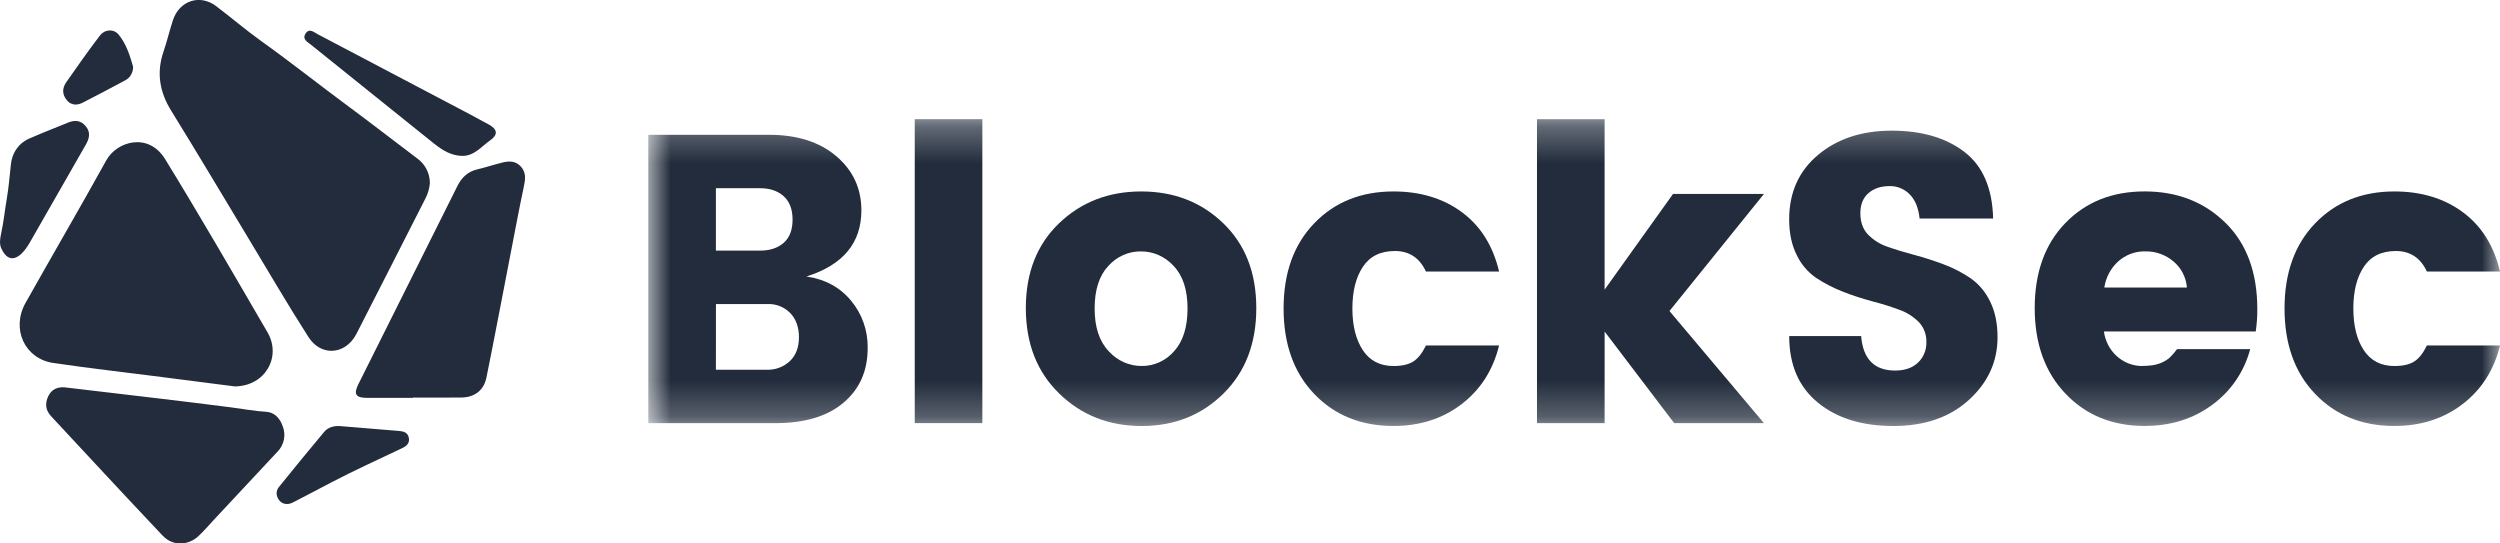 <svg fill="none" height="15" viewBox="0 0 69 15" width="69" xmlns="http://www.w3.org/2000/svg" xmlns:xlink="http://www.w3.org/1999/xlink"><mask id="a" height="9" maskUnits="userSpaceOnUse" width="52" x="17" y="3"><path d="m69 3.289h-51.107v8.469h51.107z" fill="#fff"/></mask><g fill="#222c3c"><path d="m4.493 14.788c-1.035-1.095-2.06-2.2-3.086-3.304-.148-.159-.171-.348-.076-.546.092-.192.25-.261.449-.248l2.565.303c.675.081 1.35.162 2.024.249.326.042.65.104.98.124.229.014.378.18.453.396.047.119.059.249.033.375s-.087.24-.176.329c-.587.628-1.174 1.256-1.76 1.885-.139.149-.271.305-.419.443-.137.13-.316.204-.502.206-.09 0-.18-.018-.263-.055-.083-.036-.158-.09-.221-.157zm3.428-.878c-.05.002-.1-.012-.143-.038-.043-.026-.079-.065-.102-.111-.03-.048-.044-.105-.041-.162.004-.057.025-.112.061-.155.414-.51.828-1.021 1.251-1.524.112-.133.278-.172.448-.159.541.043 1.083.09 1.624.134.125.01.238.044.265.192.027.147-.062.223-.178.279-.65.311-1.308.607-1.947.941-.328.171-.654.346-.984.514-.078.04-.154.089-.245.089-.003-0-.006-0-.009-0zm2.204-2.929c-.303 0-.371-.103-.237-.371.912-1.825 1.824-3.65 2.736-5.475.12-.241.29-.399.548-.46.238-.057.471-.134.708-.192.182-.044.361-.041.502.121.147.169.117.354.074.556-.131.619-.247 1.242-.368 1.864-.22 1.132-.433 2.266-.662 3.396-.073.358-.33.547-.691.552-.444.005-.888.001-1.332.001v.009zm-5.665-.576c-.997-.128-1.995-.24-2.989-.387-.792-.117-1.168-.942-.766-1.658.738-1.315 1.499-2.615 2.229-3.935.29-.525 1.162-.783 1.623-.033.969 1.576 1.894 3.18 2.826 4.78.392.672-.058 1.487-.904 1.493-.606-.078-1.312-.169-2.019-.259zm4.053-1.103c-.589-.921-1.14-1.87-1.706-2.807-.693-1.147-1.377-2.3-2.082-3.439-.322-.52-.411-1.05-.211-1.636.097-.283.165-.577.259-.862.176-.537.739-.729 1.189-.391.417.314.817.659 1.239.96.827.591 1.623 1.224 2.441 1.828.632.466 1.251.951 1.879 1.422.105.075.191.175.251.293.06.117.092.247.093.38-.012.149-.053.294-.122.426-.636 1.245-1.265 2.494-1.904 3.737-.159.309-.425.47-.692.47-.234-0-.469-.124-.633-.381zm-8.482-2.458c-.052-.12-.027-.267 0-.395.072-.335.103-.654.159-.98.052-.305.075-.615.11-.923.013-.161.069-.315.162-.444.093-.129.22-.228.365-.286.35-.153.706-.291 1.059-.435.187-.076.356-.057.489.113.129.164.091.328-.004.494-.517.902-1.034 1.804-1.549 2.707-.154.268-.326.433-.484.433-.114 0-.221-.087-.307-.285zm11.963-2.869c-1.139-.912-2.276-1.826-3.412-2.741-.095-.077-.25-.148-.148-.308.101-.157.228-.038.334.018 1.226.643 2.45 1.287 3.674 1.933.351.185.702.369 1.05.56.241.133.258.282.037.437-.242.169-.439.434-.772.429-.297-.006-.539-.15-.763-.33zm-10.152-1.213c-.132-.159-.125-.332-.014-.491.302-.432.605-.864.924-1.283.141-.185.388-.197.524-.031.214.261.311.586.397.881.003.081-.018.161-.058.229-.041.069-.1.123-.171.157-.384.206-.77.41-1.158.608-.062.034-.13.052-.2.054-.047-0-.093-.012-.136-.033s-.079-.053-.108-.091z"/><g mask="url(#a)"><path d="m17.893 3.72h3.328c.778 0 1.398.197 1.86.59.462.393.693.892.693 1.496 0 .9-.506 1.508-1.517 1.825.517.076.928.299 1.233.669.302.361.466.825.458 1.304 0 .635-.224 1.139-.671 1.514s-1.071.561-1.871.561h-3.513zm1.866 1.474v1.723h1.222c.269 0 .486-.072.649-.215s.245-.357.245-.64c0-.283-.082-.499-.245-.646s-.38-.221-.649-.221zm0 5.011h1.408c.233.008.459-.077.633-.238.167-.159.251-.378.251-.657s-.08-.503-.24-.669c-.082-.083-.179-.149-.286-.191-.107-.043-.221-.063-.336-.058h-1.429z"/><path d="m27.113 3.289h-1.866v8.389h1.866z"/><path d="m29.235 10.862c-.615-.597-.922-1.383-.922-2.358s.306-1.755.917-2.341c.611-.586 1.367-.879 2.269-.879.902-0 1.657.293 2.264.879.607.586.911 1.366.911 2.341 0.0.975-.302 1.761-.906 2.358-.604.597-1.357.896-2.259.896-.902 0-1.66-.298-2.275-.896zm3.17-1.168c.247-.272.371-.665.371-1.179s-.127-.905-.382-1.173c-.116-.128-.257-.23-.412-.3-.156-.069-.324-.104-.493-.103-.169-.002-.336.033-.491.102s-.294.172-.409.3c-.251.268-.377.66-.377 1.173s.129.907.388 1.179c.117.13.258.233.414.303.157.07.326.106.497.105.169.002.335-.034.49-.104.154-.07.292-.174.405-.304z"/><path d="m36.273 10.873c-.564-.59-.846-1.376-.846-2.358 0-.983.282-1.767.846-2.352.564-.586 1.293-.879 2.188-.879.742 0 1.371.191 1.888.573.517.382.858.928 1.026 1.638h-2.019c-.174-.378-.46-.567-.857-.567-.397-0-.691.145-.884.436-.193.291-.289.675-.289 1.151s.097.86.289 1.151c.193.291.474.436.846.436.233 0 .415-.042.546-.125.131-.083.247-.231.349-.442h2.019c-.168.68-.513 1.221-1.037 1.621-.524.401-1.149.601-1.877.601-.895 0-1.624-.295-2.188-.884"/><path d="m44.287 11.678h-1.866v-8.389h1.866v4.705l1.888-2.641h2.51l-2.608 3.231 2.608 3.095h-2.477l-1.92-2.528z"/><path d="m52.143 5.137c-.233 0-.424.064-.573.193s-.224.314-.224.555c0 .242.069.437.207.584.152.156.337.273.54.34.222.079.469.155.742.227.275.073.546.16.813.261.259.097.506.224.737.38.23.161.416.382.54.64.138.276.207.607.207.992 0 .673-.264 1.249-.791 1.729-.527.48-1.222.72-2.084.72-.862 0-1.557-.215-2.084-.646-.527-.431-.791-1.043-.791-1.837h1.986c.051.635.364.952.938.952.269 0 .48-.074.633-.221.075-.071.134-.158.173-.255.04-.097.059-.201.056-.306.004-.102-.013-.204-.049-.3-.036-.096-.09-.182-.159-.256-.154-.153-.338-.27-.54-.34-.222-.083-.469-.161-.742-.232-.276-.073-.547-.162-.813-.266-.258-.1-.504-.227-.737-.38-.231-.158-.418-.377-.54-.635-.138-.276-.207-.603-.207-.981 0-.741.266-1.334.797-1.78.531-.446 1.209-.669 2.035-.669.826 0 1.493.195 2.002.584.509.389.775 1.003.796 1.842h-2.03c-.029-.287-.118-.508-.267-.663-.075-.077-.165-.138-.263-.178-.099-.04-.204-.059-.309-.055"/><path d="m59.191 11.757c-.887 0-1.615-.297-2.182-.89s-.851-1.381-.851-2.364c0-.982.282-1.765.846-2.347.564-.582 1.293-.873 2.188-.873.895 0 1.637.287 2.226.862.589.574.884 1.372.884 2.392.001.205-.014.41-.044.612h-4.19c.035.258.156.496.343.67.187.174.427.274.678.282.236 0 .413-.025.529-.074.092-.035.179-.085.256-.147.077-.075.149-.156.213-.244h2.019c-.167.623-.537 1.166-1.048 1.536-.524.389-1.146.584-1.866.584m.797-4.54c-.218-.185-.493-.284-.775-.278-.276-.008-.544.091-.753.278-.204.186-.34.441-.382.72h2.28c-.011-.14-.05-.276-.114-.4-.064-.124-.151-.233-.257-.32z"/><path d="m63.899 10.873c-.564-.59-.846-1.376-.846-2.358s.282-1.767.846-2.352c.564-.586 1.293-.879 2.188-.879.742 0 1.371.191 1.888.573.516.382.858.928 1.026 1.638h-2.019c-.174-.378-.46-.567-.857-.567-.397-0-.691.145-.884.436-.193.291-.289.675-.289 1.151s.097.86.289 1.151c.193.291.474.436.846.436.233 0 .415-.042.546-.125.131-.083.247-.231.349-.442h2.019c-.168.68-.513 1.221-1.037 1.621s-1.149.601-1.877.601c-.895 0-1.624-.295-2.188-.884"/></g></g></svg>